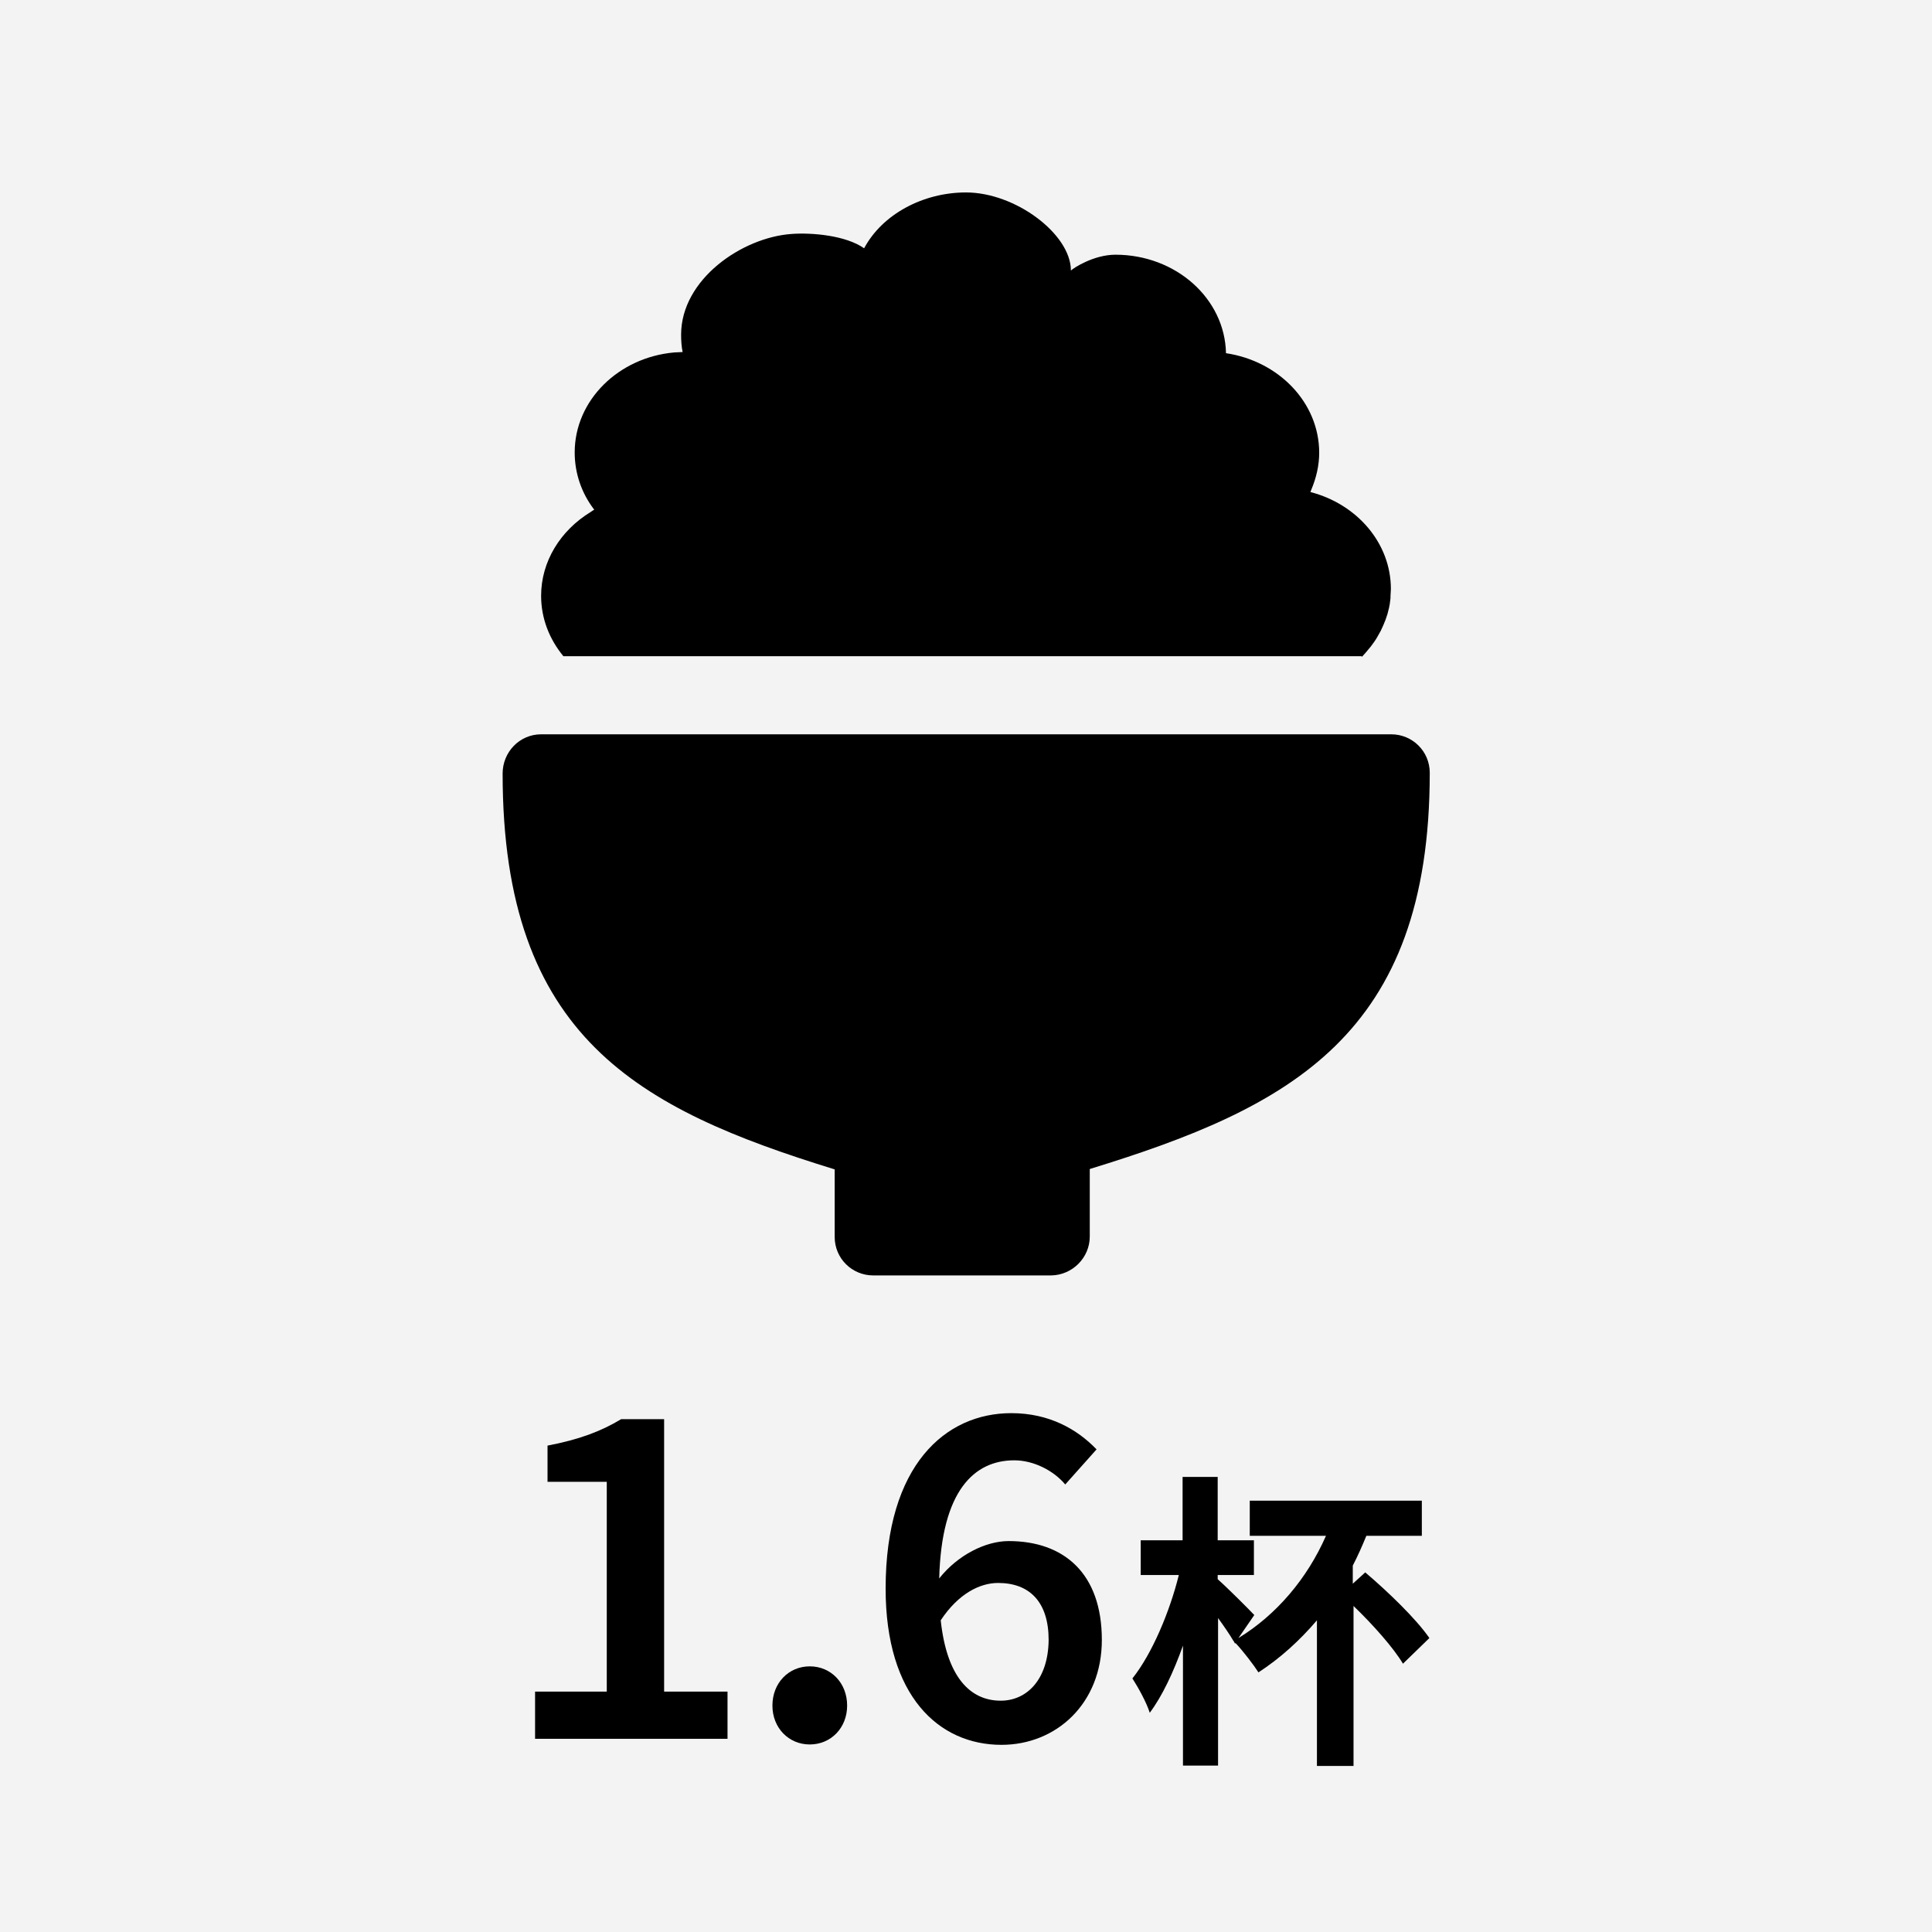 <?xml version="1.0" encoding="utf-8"?>
<!-- Generator: Adobe Illustrator 22.1.0, SVG Export Plug-In . SVG Version: 6.00 Build 0)  -->
<svg version="1.1" id="レイヤー_1" xmlns="http://www.w3.org/2000/svg" xmlns:xlink="http://www.w3.org/1999/xlink" x="0px"
	 y="0px" viewBox="0 0 512 512" style="enable-background:new 0 0 512 512;" xml:space="preserve">
<style type="text/css">
	.st0{fill:#F3F3F3;}
	.st1{fill:#FFFFFF;}
</style>
<g>
	<g>
		<rect class="st0" width="512" height="512"/>
	</g>
	<g>
		<path d="M176,376.1h-11.4c-5.3,3.2-11.1,5.4-19.5,7v9.6h15.7v55.6h-19v12.5h51v-12.5H176V376.1z"/>
		<path d="M214.6,441.6c-5.6,0-9.9,4.4-9.9,10.4c0,5.9,4.3,10.3,9.9,10.3s9.9-4.4,9.9-10.3C224.5,446,220.2,441.6,214.6,441.6z"/>
		<path d="M267.3,408.4c-6.1,0-13.5,3.7-18.4,9.9c0.6-23.3,9.3-31.3,19.9-31.3c5.1,0,10.4,2.7,13.5,6.4l8.3-9.3
			c-5.1-5.3-12.5-9.6-22.6-9.6c-17.4,0-33.3,13.7-33.3,46.5c0,28.5,14.1,41.4,30.7,41.4c14.5,0,26.6-10.9,26.6-27.8
			C292,416.9,281.9,408.4,267.3,408.4z M265.2,450.7c-8.2,0-14.3-6.4-15.9-21.3c4.7-7.1,10.4-9.9,15.2-9.9c8.4,0,13.4,5.1,13.4,15.1
			C277.8,445,272.2,450.7,265.2,450.7z"/>
		<path d="M361.8,416.7l-3.3,3v-4.8c1.3-2.5,2.5-5.2,3.6-7.9h14.7v-9.3h-45.6v9.3h20.2c-5,11.4-13.2,21-23.2,27.1l4.2-6.1
			c-1.4-1.5-7.1-7.2-9.7-9.5v-1.1h9.6v-9.2h-9.6v-16.8h-9.3v16.8h-11.1v9.2h10.1c-2.4,9.7-7.1,20.9-12.3,27.4
			c1.6,2.5,3.7,6.3,4.6,9.1c3.3-4.4,6.3-10.8,8.8-17.8v31.8h9.3v-39.1c1.6,2.2,3.1,4.4,4.1,6.1l0.1,0.1l0.3,0.6l0.1-0.2
			c2,2.1,4.9,5.9,6.1,7.8c5.7-3.7,10.9-8.4,15.5-13.8V468h9.7v-42.4c5.2,5,10.6,11.1,13.1,15.3l7-6.8
			C375.3,429,367.7,421.7,361.8,416.7z"/>
		<path d="M288.8,327.7v-17.9c53.1-16.3,90.1-35.4,90.1-105c0-5.7-4.6-10.2-10.2-10.2H143.4c-5.7,0-10.2,4.7-10.2,10.4
			c0,70,36.1,88.9,88,104.9v17.9c0,5.7,4.6,10.2,10.2,10.2h47.2C284.2,337.9,288.8,333.3,288.8,327.7z"/>
		<path d="M360.9,174.1c0.3-0.3,0.6-0.7,0.9-1c0.5-0.6,1-1.2,1.5-1.8c0.6-0.8,1.2-1.6,1.7-2.5c0.3-0.5,0.6-1.1,0.9-1.6
			c0.5-1,0.9-2,1.3-3c0.2-0.5,0.3-1,0.5-1.5c0.3-1.1,0.6-2.3,0.7-3.4c0.1-0.5,0.1-0.9,0.1-1.4c0-0.6,0.1-1.2,0.1-1.8
			c0-12.2-9-22.5-21.3-25.7c0,0,0-0.1,0-0.1c0,0,0,0,0,0c0.1-0.2,0.1-0.3,0.2-0.5c1.3-3.1,2.1-6.4,2.1-9.8
			c0-13.3-10.7-24.3-24.7-26.4c-0.3-14.5-13.3-26.1-29.3-26.1c-5.7,0-11.1,3.5-11.8,4.2c0,0,0-0.1,0-0.1c0,0,0,0,0,0
			c-0.1-9.6-14.7-20.6-27.8-20.6c-11.4,0-22.2,5.8-27,14.8c-4.8-3.4-13.8-4.2-19.2-3.8c-13.1,0.9-29.3,12-29.3,26.7
			c0,1.5,0.1,3.1,0.4,4.6c0,0-0.1,0-0.1,0c0,0,0,0,0,0c-0.7,0-1.4,0.1-2.1,0.1c-14.8,1.3-26.4,12.7-26.4,26.5
			c0,5.5,1.8,10.8,5.2,15.2c0,0-0.1,0-0.1,0l0,0c-0.3,0.2-0.6,0.4-0.9,0.6c-8,4.9-13.1,13.1-13.1,22.2c0,6,2.2,11.5,5.9,16H360.9z"
			/>
	</g>
</g>
</svg>
